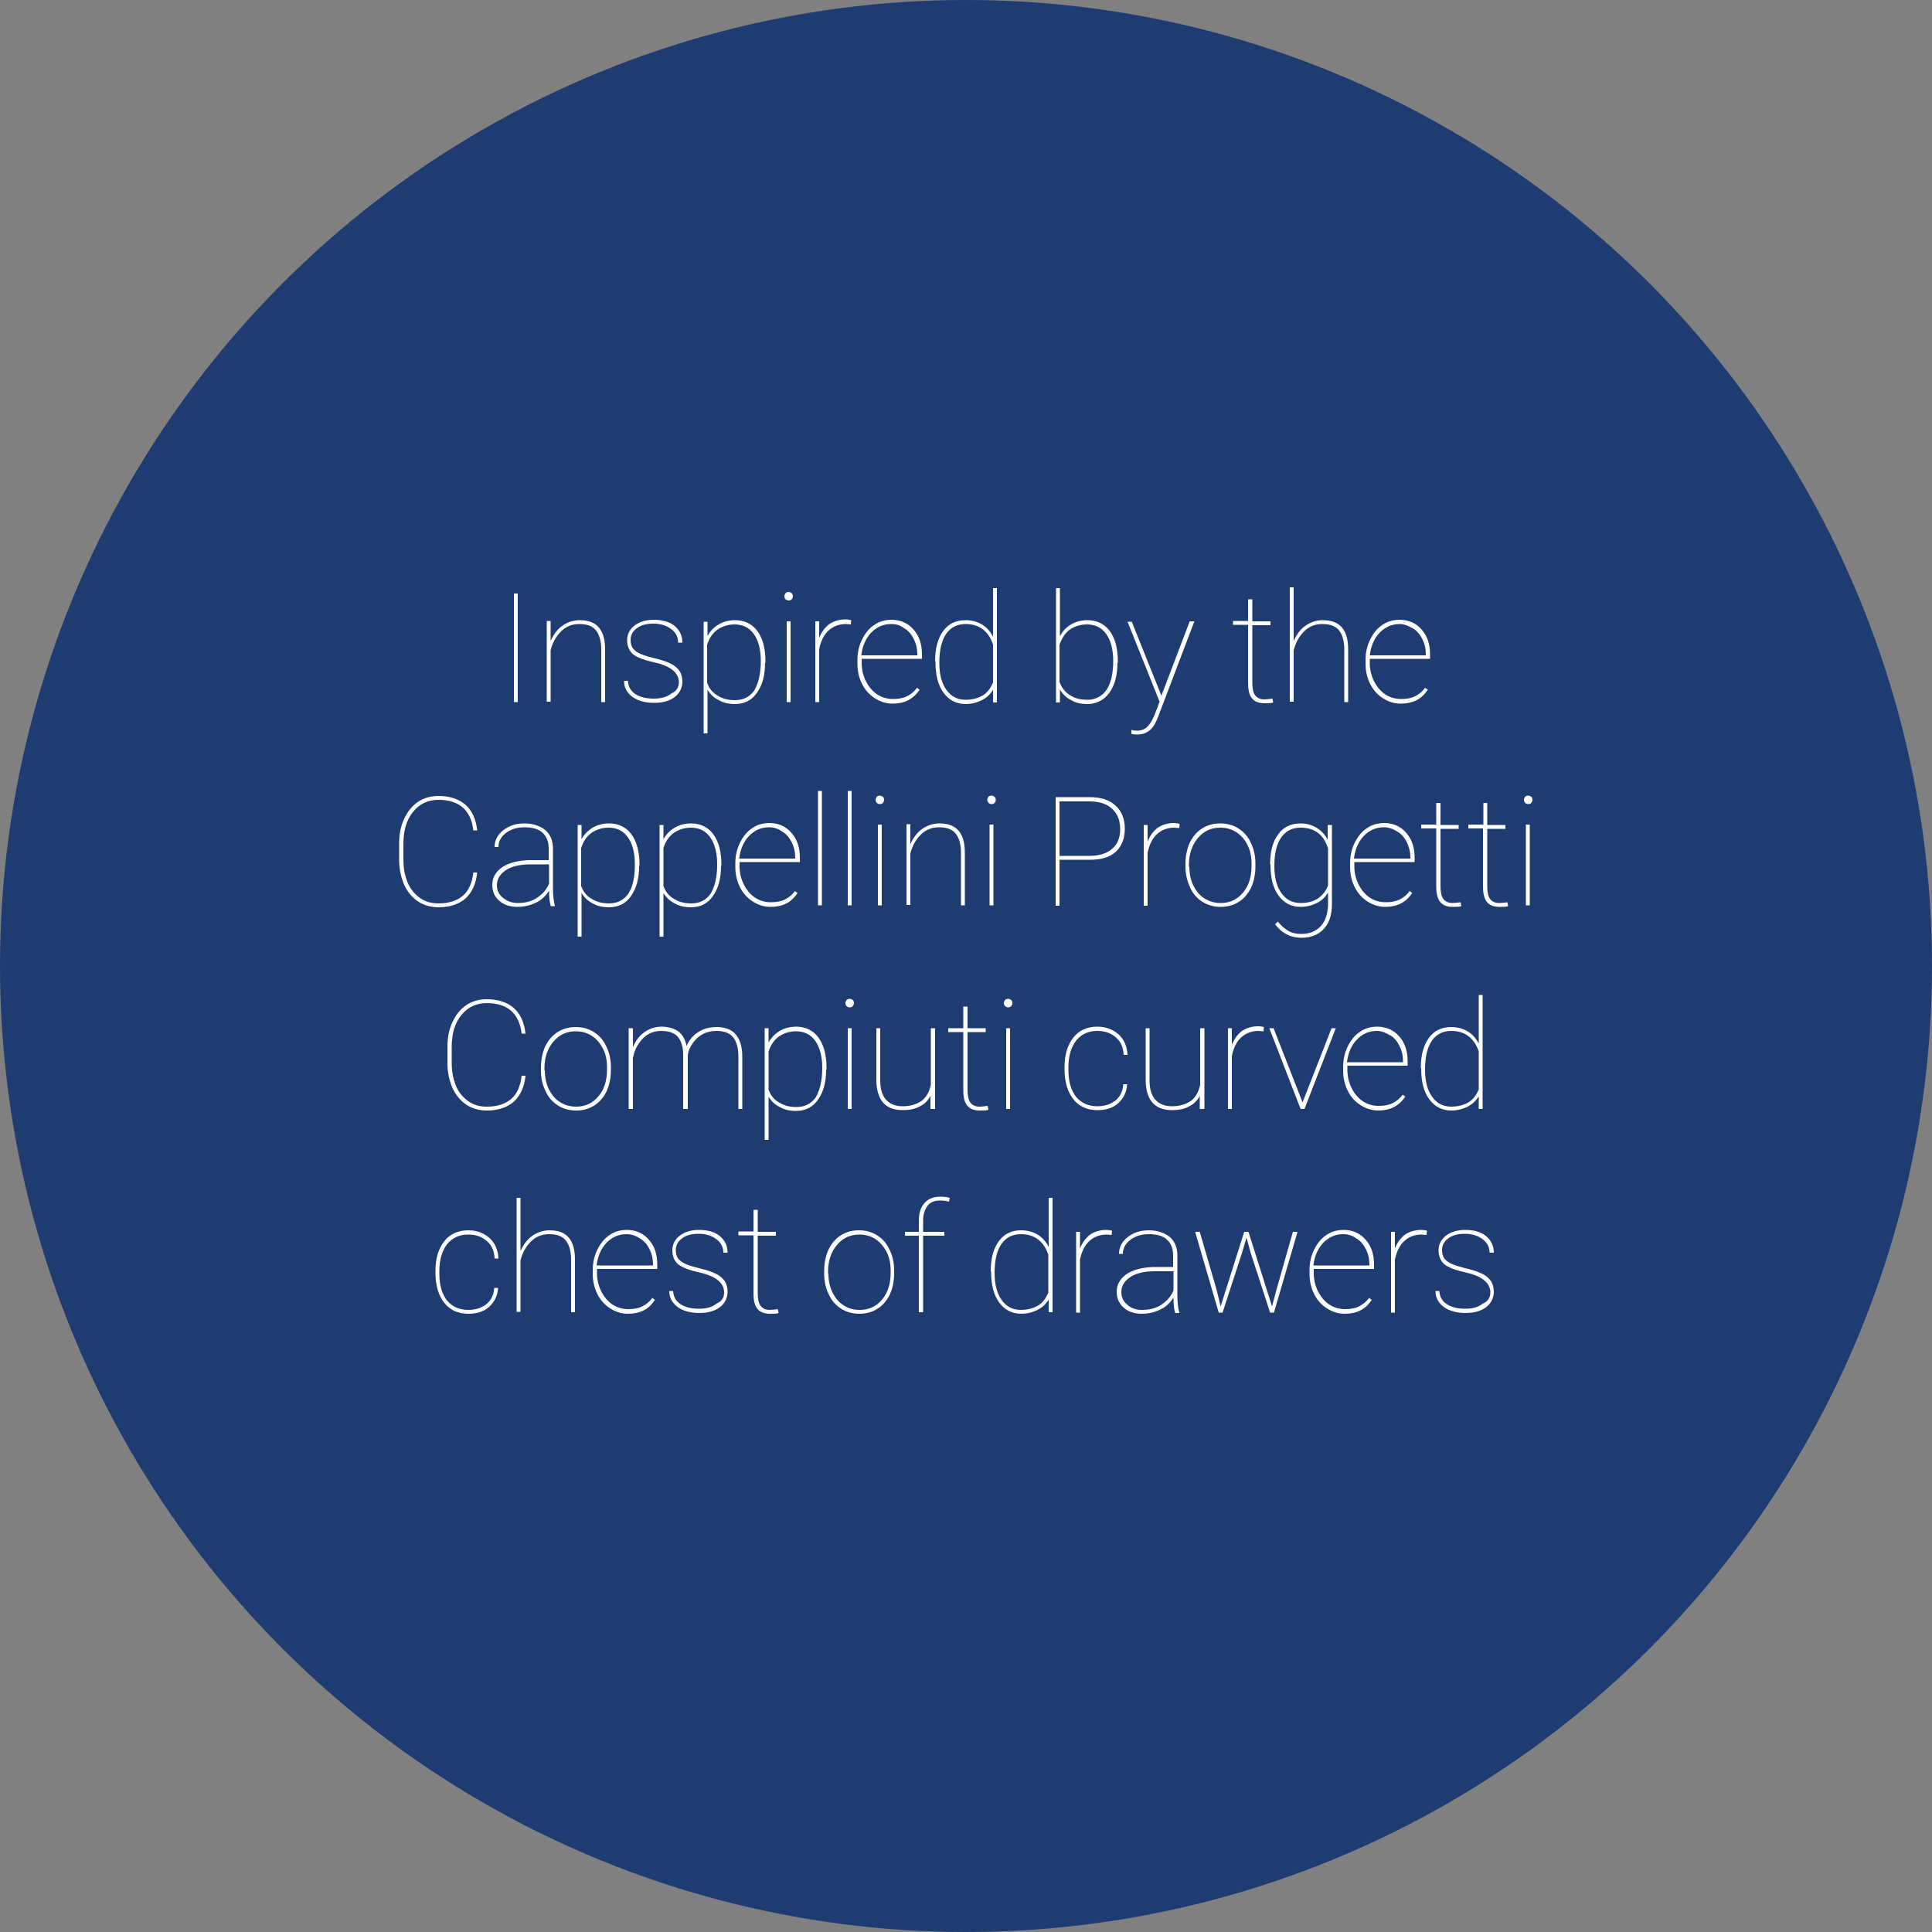 <?xml version="1.0" encoding="UTF-8"?> <!-- Generator: Adobe Illustrator 23.1.1, SVG Export Plug-In . SVG Version: 6.00 Build 0) --> <svg xmlns="http://www.w3.org/2000/svg" xmlns:xlink="http://www.w3.org/1999/xlink" id="Layer_1" x="0px" y="0px" viewBox="0 0 500 500" style="enable-background:new 0 0 500 500;" xml:space="preserve"><rect x="0" y="0" width="500" height="500" fill="#808080" stroke="none"/> <style type="text/css"> .st0{fill:#1E3C72;} .st1{enable-background:new ;} .st2{fill:#FFFFFF;} </style> <title>Callout_kent</title> <g id="Kent"> <circle class="st0" cx="250" cy="250" r="250"></circle> <g class="st1"> <path class="st2" d="M134,181.7h-1v-28.1h1V181.7z"></path> <path class="st2" d="M142.6,165.7c0.7-1.6,1.7-2.9,3-3.8c1.3-0.9,2.8-1.4,4.4-1.4c2.2,0,3.9,0.6,5,1.9s1.6,3.2,1.6,5.7v13.6h-1 v-13.6c0-2.2-0.5-3.9-1.4-5c-0.9-1.1-2.3-1.6-4.3-1.6c-1.8,0-3.4,0.6-4.7,1.9s-2.2,2.9-2.7,4.9v13.3h-1v-20.9h1V165.7z"></path> <path class="st2" d="M175.7,176.6c0-2.5-2.2-4.3-6.5-5.2c-2.6-0.6-4.4-1.3-5.4-2.1c-1-0.9-1.5-2.1-1.5-3.6c0-1.5,0.6-2.8,1.9-3.8 c1.3-1,3-1.5,5-1.5c2.2,0,4.1,0.5,5.4,1.6s2,2.5,2,4.3h-1.1c0-1.4-0.6-2.6-1.8-3.5c-1.2-0.9-2.7-1.4-4.6-1.4 c-1.8,0-3.3,0.4-4.3,1.2c-1.1,0.8-1.6,1.8-1.6,3c0,0.9,0.2,1.7,0.6,2.2c0.4,0.5,1,1,1.9,1.4c0.9,0.4,2.2,0.8,3.9,1.2 s3.1,0.9,4.1,1.4s1.7,1.2,2.2,1.9c0.4,0.7,0.7,1.6,0.7,2.7c0,1.6-0.7,3-2,4c-1.3,1-3.1,1.5-5.3,1.5c-2.3,0-4.2-0.5-5.7-1.6 c-1.4-1.1-2.1-2.4-2.1-4.1h1c0.1,1.5,0.7,2.6,1.9,3.4c1.2,0.8,2.8,1.2,4.8,1.2c1.9,0,3.4-0.4,4.5-1.3 C175.1,178.9,175.7,177.8,175.7,176.6z"></path> <path class="st2" d="M198,171.5c0,3.3-0.7,5.8-2.1,7.8s-3.3,2.9-5.7,2.9c-1.6,0-3-0.3-4.2-1c-1.2-0.6-2.2-1.5-2.9-2.7v11.3h-1 v-28.9h1v3.7c0.7-1.3,1.7-2.3,2.9-3c1.2-0.7,2.6-1.1,4.2-1.1c2.4,0,4.4,0.9,5.8,2.8c1.4,1.9,2.1,4.5,2.1,7.9V171.5z M196.9,171.1 c0-3-0.6-5.3-1.8-7c-1.2-1.7-2.9-2.5-5-2.5c-1.7,0-3.2,0.5-4.5,1.4c-1.2,0.9-2.1,2.2-2.6,3.9v9.8c0.5,1.4,1.4,2.6,2.7,3.3 c1.2,0.8,2.7,1.2,4.5,1.2c2.1,0,3.8-0.8,5-2.5C196.3,176.8,196.9,174.3,196.9,171.1z"></path> <path class="st2" d="M203,154.3c0-0.3,0.1-0.5,0.3-0.8c0.2-0.2,0.5-0.3,0.8-0.3c0.3,0,0.5,0.1,0.8,0.3c0.2,0.2,0.3,0.5,0.3,0.8 c0,0.3-0.1,0.5-0.3,0.8c-0.2,0.2-0.5,0.3-0.8,0.3c-0.3,0-0.5-0.1-0.8-0.3C203.1,154.9,203,154.6,203,154.3z M204.6,181.7h-1v-20.9 h1V181.7z"></path> </g> <g class="st1"> <path class="st2" d="M220.2,161.6l-1.3-0.1c-1.8,0-3.3,0.6-4.5,1.7c-1.2,1.1-2,2.8-2.4,4.8v13.7h-1v-20.9h1v4.3 c0.6-1.5,1.4-2.6,2.5-3.5c1.1-0.8,2.6-1.3,4.3-1.3c0.6,0,1.1,0.1,1.5,0.2L220.2,161.6z"></path> </g> <g class="st1"> <path class="st2" d="M231,182.1c-1.7,0-3.2-0.5-4.6-1.4s-2.5-2.1-3.3-3.7c-0.8-1.6-1.2-3.3-1.2-5.3v-0.9c0-1.9,0.4-3.7,1.2-5.3 c0.8-1.6,1.8-2.9,3.2-3.8c1.3-0.9,2.8-1.3,4.4-1.3c2.3,0,4.2,0.8,5.7,2.5c1.5,1.7,2.2,3.8,2.2,6.5v1.1h-15.6v1.1 c0,1.7,0.4,3.3,1.1,4.7c0.7,1.4,1.7,2.6,2.9,3.4s2.6,1.2,4.1,1.2c1.4,0,2.6-0.2,3.6-0.7c1-0.5,1.9-1.2,2.6-2.2l0.7,0.5 C236.3,181,234,182.1,231,182.1z M230.6,161.5c-2,0-3.8,0.8-5.2,2.3c-1.4,1.5-2.2,3.4-2.5,5.8h14.5v-0.3c0-1.4-0.3-2.7-0.9-3.9 c-0.6-1.2-1.4-2.2-2.5-2.8C233,161.8,231.9,161.5,230.6,161.5z"></path> <path class="st2" d="M242,171.1c0-3.3,0.7-5.9,2.1-7.8c1.4-1.9,3.3-2.8,5.8-2.8c1.6,0,3,0.4,4.2,1.1c1.2,0.7,2.2,1.8,2.9,3.2 v-12.6h1v29.6h-1v-3.3c-0.7,1.2-1.7,2.1-2.9,2.7c-1.2,0.6-2.6,1-4.2,1c-2.4,0-4.3-1-5.7-2.9c-1.4-1.9-2.1-4.5-2.1-7.9V171.1z M243.1,171.5c0,3,0.6,5.3,1.8,7c1.2,1.7,2.8,2.6,5,2.6c1.7,0,3.2-0.4,4.4-1.1s2.1-1.9,2.7-3.4v-9.8c-1.2-3.5-3.6-5.3-7.1-5.3 c-2.1,0-3.8,0.8-5,2.5C243.7,165.7,243.1,168.2,243.1,171.5z"></path> </g> <g class="st1"> <path class="st2" d="M289.2,171.5c0,3.3-0.7,5.8-2.1,7.8c-1.4,1.9-3.3,2.9-5.7,2.9c-1.6,0-3-0.3-4.2-1c-1.2-0.6-2.2-1.6-2.9-2.7 v3.3h-1v-29.6h1v12.5c0.7-1.4,1.7-2.4,2.9-3.1c1.2-0.7,2.6-1.1,4.2-1.1c2.4,0,4.4,0.9,5.8,2.8c1.4,1.9,2.1,4.5,2.1,7.9V171.5z M288.1,171.1c0-3-0.6-5.3-1.8-7c-1.2-1.7-2.9-2.5-5-2.5c-1.7,0-3.2,0.5-4.4,1.3c-1.2,0.9-2.1,2.2-2.7,4v9.6 c0.6,1.5,1.4,2.6,2.7,3.4c1.2,0.8,2.7,1.2,4.5,1.2c2.1,0,3.8-0.9,5-2.6C287.5,176.8,288.1,174.3,288.1,171.1z"></path> </g> <g class="st1"> <path class="st2" d="M300.6,180.1l0.1-0.4l7.2-18.9h1.2l-9.3,24.5l-0.5,1.2c-1,2.4-2.7,3.6-5,3.6c-0.7,0-1.3-0.1-1.5-0.2l0-1 c0.4,0.1,0.9,0.2,1.4,0.2c1.1,0,2-0.3,2.7-1c0.7-0.6,1.3-1.7,1.9-3.1l1.3-3.4l-8.3-20.7h1.1L300.6,180.1z"></path> <path class="st2" d="M324.1,155.2v5.6h4.7v1h-4.7v14.8c0,1.5,0.2,2.6,0.7,3.3c0.5,0.7,1.3,1.1,2.4,1.1c0.6,0,1.3-0.1,2.1-0.2 l0.2,1c-0.4,0.2-1.2,0.2-2.2,0.2c-1.5,0-2.6-0.4-3.3-1.3c-0.7-0.8-1-2.2-1-4v-15h-3.9v-1h3.9v-5.6H324.1z"></path> <path class="st2" d="M334.9,165.7c0.7-1.6,1.7-2.9,3-3.8c1.3-0.9,2.8-1.4,4.4-1.4c2.2,0,3.9,0.6,5,1.9s1.6,3.2,1.6,5.7v13.6h-1 v-13.6c0-2.2-0.5-3.9-1.4-5s-2.3-1.6-4.3-1.6c-1.8,0-3.4,0.6-4.7,1.9s-2.2,2.9-2.7,4.9v13.3h-1v-29.6h1V165.7z"></path> <path class="st2" d="M362.5,182.1c-1.7,0-3.2-0.5-4.6-1.4s-2.5-2.1-3.3-3.7c-0.8-1.6-1.2-3.3-1.2-5.3v-0.9c0-1.9,0.4-3.7,1.2-5.3 s1.8-2.9,3.2-3.8c1.3-0.9,2.8-1.3,4.4-1.3c2.3,0,4.2,0.8,5.7,2.5c1.5,1.7,2.2,3.8,2.2,6.5v1.1h-15.6v1.1c0,1.7,0.4,3.3,1.1,4.7 c0.7,1.4,1.7,2.6,2.9,3.4s2.6,1.2,4.1,1.2c1.4,0,2.6-0.2,3.6-0.7s1.9-1.2,2.6-2.2l0.7,0.5C367.9,181,365.6,182.1,362.5,182.1z M362.2,161.5c-2,0-3.8,0.8-5.2,2.3s-2.2,3.4-2.5,5.8H369v-0.3c0-1.4-0.3-2.7-0.9-3.9c-0.6-1.2-1.4-2.2-2.5-2.8 S363.5,161.5,362.2,161.5z"></path> </g> <g class="st1"> <path class="st2" d="M123.5,225.8c-0.3,2.9-1.3,5.1-3,6.7c-1.7,1.5-4.1,2.3-7,2.3c-2,0-3.8-0.5-5.3-1.5c-1.5-1-2.7-2.4-3.6-4.3 c-0.8-1.9-1.3-4-1.3-6.4v-4.3c0-2.4,0.4-4.5,1.3-6.4s2-3.3,3.6-4.4c1.5-1,3.3-1.5,5.3-1.5c2.9,0,5.3,0.8,7,2.3 c1.7,1.5,2.7,3.8,3,6.6h-1c-0.3-2.6-1.2-4.5-2.7-5.9c-1.5-1.3-3.6-2-6.3-2c-2.7,0-4.9,1-6.6,3.1c-1.7,2.1-2.5,4.8-2.5,8.3v4.1 c0,2.2,0.4,4.2,1.1,5.9c0.7,1.7,1.8,3,3.2,4s3,1.4,4.8,1.4c2.7,0,4.8-0.7,6.3-2c1.5-1.3,2.4-3.3,2.7-6H123.5z"></path> <path class="st2" d="M142.5,234.3c-0.3-0.9-0.4-2.2-0.4-3.8c-0.8,1.3-1.9,2.4-3.4,3.1c-1.4,0.7-3,1.1-4.8,1.1 c-1.9,0-3.5-0.5-4.7-1.6c-1.2-1-1.8-2.4-1.8-4.1c0-1.9,0.9-3.4,2.6-4.6c1.7-1.1,4-1.7,6.9-1.8h5.1v-3c0-1.7-0.5-3.1-1.6-4.1 s-2.7-1.4-4.7-1.4c-1.9,0-3.5,0.5-4.8,1.5c-1.3,1-1.9,2.2-1.9,3.6l-1,0c0-1.7,0.7-3.1,2.2-4.3c1.5-1.2,3.3-1.8,5.5-1.8 c2.2,0,4,0.6,5.4,1.7c1.3,1.1,2,2.7,2,4.8v10c0,2.3,0.2,3.8,0.5,4.7v0.2H142.5z M133.9,233.7c2,0,3.6-0.4,5-1.3s2.5-2.1,3.2-3.7 v-5h-4.8c-3,0-5.3,0.6-6.8,1.8c-1.3,1-1.9,2.2-1.9,3.6c0,1.3,0.5,2.4,1.5,3.2S132.3,233.7,133.9,233.7z"></path> <path class="st2" d="M165.4,224.1c0,3.3-0.7,5.8-2.1,7.8s-3.3,2.9-5.7,2.9c-1.6,0-3-0.3-4.2-1c-1.2-0.6-2.2-1.5-2.9-2.7v11.3h-1 v-28.9h1v3.7c0.7-1.3,1.7-2.3,2.9-3c1.2-0.7,2.6-1.1,4.2-1.1c2.4,0,4.4,0.9,5.8,2.8c1.4,1.9,2.1,4.5,2.1,7.9V224.1z M164.3,223.7 c0-3-0.6-5.3-1.8-7c-1.2-1.7-2.9-2.5-5-2.5c-1.7,0-3.2,0.5-4.5,1.4c-1.2,0.9-2.1,2.2-2.6,3.9v9.8c0.5,1.4,1.4,2.6,2.7,3.3 c1.2,0.8,2.7,1.2,4.5,1.2c2.1,0,3.8-0.8,5-2.5C163.8,229.5,164.3,227,164.3,223.7z"></path> <path class="st2" d="M186.6,224.1c0,3.3-0.7,5.8-2.1,7.8s-3.3,2.9-5.7,2.9c-1.6,0-3-0.3-4.2-1c-1.2-0.6-2.2-1.5-2.9-2.7v11.3h-1 v-28.9h1v3.7c0.7-1.3,1.7-2.3,2.9-3c1.2-0.7,2.6-1.1,4.2-1.1c2.4,0,4.4,0.9,5.8,2.8c1.4,1.9,2.1,4.5,2.1,7.9V224.1z M185.6,223.7 c0-3-0.6-5.3-1.8-7c-1.2-1.7-2.9-2.5-5-2.5c-1.7,0-3.2,0.5-4.5,1.4c-1.2,0.9-2.1,2.2-2.6,3.9v9.8c0.5,1.4,1.4,2.6,2.7,3.3 c1.2,0.8,2.7,1.2,4.5,1.2c2.1,0,3.8-0.8,5-2.5C185,229.5,185.6,227,185.6,223.7z"></path> <path class="st2" d="M199.4,234.7c-1.7,0-3.2-0.5-4.6-1.4s-2.5-2.1-3.3-3.7c-0.8-1.6-1.2-3.3-1.2-5.3v-0.9c0-1.9,0.4-3.7,1.2-5.3 c0.8-1.6,1.8-2.9,3.2-3.8c1.3-0.9,2.8-1.3,4.4-1.3c2.3,0,4.2,0.8,5.7,2.5c1.5,1.7,2.2,3.8,2.2,6.5v1.1h-15.6v1.1 c0,1.7,0.4,3.3,1.1,4.7c0.7,1.4,1.7,2.6,2.9,3.4s2.6,1.2,4.1,1.2c1.4,0,2.6-0.2,3.6-0.7c1-0.5,1.9-1.2,2.6-2.2l0.7,0.5 C204.8,233.6,202.5,234.7,199.4,234.7z M199,214.1c-2,0-3.8,0.8-5.2,2.3c-1.4,1.5-2.2,3.4-2.5,5.8h14.5v-0.3 c0-1.4-0.3-2.7-0.9-3.9c-0.6-1.2-1.4-2.2-2.5-2.8C201.5,214.5,200.3,214.1,199,214.1z"></path> <path class="st2" d="M212.7,234.3h-1v-29.6h1V234.3z"></path> <path class="st2" d="M220.4,234.3h-1v-29.6h1V234.3z"></path> <path class="st2" d="M226.6,207c0-0.3,0.1-0.5,0.3-0.8c0.2-0.2,0.5-0.3,0.8-0.3c0.3,0,0.5,0.1,0.8,0.3c0.2,0.2,0.3,0.5,0.3,0.8 c0,0.3-0.1,0.5-0.3,0.8c-0.2,0.2-0.5,0.3-0.8,0.3c-0.3,0-0.5-0.1-0.8-0.3C226.7,207.5,226.6,207.3,226.6,207z M228.2,234.3h-1 v-20.9h1V234.3z"></path> <path class="st2" d="M235.7,218.3c0.7-1.6,1.7-2.9,3-3.8c1.3-0.9,2.8-1.4,4.4-1.4c2.2,0,3.9,0.6,5,1.9s1.6,3.2,1.6,5.7v13.6h-1 v-13.6c0-2.2-0.5-3.9-1.4-5c-0.9-1.1-2.3-1.6-4.3-1.6c-1.8,0-3.4,0.6-4.7,1.9s-2.2,2.9-2.7,4.9v13.3h-1v-20.9h1V218.3z"></path> <path class="st2" d="M255.5,207c0-0.3,0.1-0.5,0.3-0.8c0.2-0.2,0.5-0.3,0.8-0.3c0.3,0,0.5,0.1,0.8,0.3c0.2,0.2,0.3,0.5,0.3,0.8 c0,0.3-0.1,0.5-0.3,0.8c-0.2,0.2-0.5,0.3-0.8,0.3c-0.3,0-0.5-0.1-0.8-0.3C255.6,207.5,255.5,207.3,255.5,207z M257.1,234.3h-1 v-20.9h1V234.3z"></path> <path class="st2" d="M274.2,222.5v11.9h-1v-28.1h8.8c2.9,0,5.1,0.7,6.7,2.2c1.6,1.4,2.4,3.5,2.4,6c0,2.5-0.8,4.5-2.3,5.9 c-1.5,1.4-3.7,2.1-6.6,2.1H274.2z M274.2,221.5h7.7c2.5,0,4.5-0.6,5.9-1.8s2.1-2.9,2.1-5.1c0-2.3-0.7-4-2.1-5.3s-3.4-1.9-5.9-1.9 h-7.7V221.5z"></path> </g> <g class="st1"> <path class="st2" d="M305.2,214.3l-1.3-0.1c-1.8,0-3.3,0.6-4.5,1.7c-1.2,1.1-2,2.8-2.4,4.8v13.7h-1v-20.9h1v4.3 c0.6-1.5,1.4-2.6,2.5-3.5c1.1-0.8,2.6-1.3,4.3-1.3c0.6,0,1.1,0.1,1.5,0.2L305.2,214.3z"></path> </g> <g class="st1"> <path class="st2" d="M306.8,223.5c0-2,0.4-3.8,1.1-5.4c0.8-1.6,1.8-2.8,3.2-3.7c1.4-0.9,3-1.3,4.7-1.3c1.7,0,3.3,0.4,4.7,1.3 c1.4,0.9,2.5,2.1,3.2,3.7c0.8,1.6,1.2,3.4,1.2,5.3v0.9c0,2-0.4,3.8-1.1,5.4c-0.8,1.6-1.8,2.8-3.2,3.7c-1.4,0.9-3,1.3-4.7,1.3 s-3.3-0.4-4.7-1.3c-1.4-0.9-2.5-2.1-3.2-3.7s-1.2-3.3-1.2-5.3V223.5z M307.8,224.3c0,1.7,0.3,3.3,1,4.8c0.7,1.4,1.6,2.6,2.9,3.4 s2.6,1.2,4.2,1.2c2.4,0,4.3-0.9,5.8-2.7s2.2-4.1,2.2-6.9v-0.6c0-1.7-0.3-3.3-1-4.7c-0.7-1.5-1.7-2.6-2.9-3.4 c-1.2-0.8-2.6-1.2-4.2-1.2c-2.4,0-4.3,0.9-5.8,2.7c-1.5,1.8-2.3,4.1-2.3,6.8V224.3z"></path> <path class="st2" d="M328.7,223.7c0-3.3,0.7-5.9,2.1-7.8c1.4-1.9,3.3-2.8,5.8-2.8c1.6,0,2.9,0.4,4.1,1.1s2.2,1.8,2.9,3.1v-3.8h1.1 V234c0,2.8-0.7,4.9-2.1,6.4c-1.4,1.5-3.3,2.3-5.8,2.3c-1.4,0-2.7-0.3-3.8-0.9c-1.2-0.6-2.2-1.5-3-2.6l0.7-0.7 c0.8,1,1.7,1.8,2.7,2.4s2.1,0.8,3.4,0.8c2.1,0,3.8-0.7,5-2c1.2-1.3,1.8-3.1,1.9-5.5v-3.2c-0.7,1.2-1.7,2.1-2.9,2.7 c-1.2,0.6-2.6,1-4.2,1c-2.4,0-4.3-1-5.7-2.9c-1.4-1.9-2.1-4.5-2.1-7.9V223.7z M329.8,224.1c0,3,0.6,5.3,1.8,7 c1.2,1.7,2.8,2.6,5,2.6c1.8,0,3.3-0.4,4.5-1.2c1.2-0.8,2.1-2,2.6-3.4v-9.5c-1.1-3.6-3.5-5.4-7.1-5.4c-2.1,0-3.8,0.8-5,2.5 C330.4,218.4,329.8,220.8,329.8,224.1z"></path> <path class="st2" d="M358.5,234.7c-1.7,0-3.2-0.5-4.6-1.4s-2.5-2.1-3.3-3.7c-0.8-1.6-1.2-3.3-1.2-5.3v-0.9c0-1.9,0.4-3.7,1.2-5.3 c0.8-1.6,1.8-2.9,3.2-3.8c1.3-0.9,2.8-1.3,4.4-1.3c2.3,0,4.2,0.8,5.7,2.5s2.2,3.8,2.2,6.5v1.1h-15.6v1.1c0,1.7,0.4,3.3,1.1,4.7 c0.7,1.4,1.7,2.6,2.9,3.4s2.6,1.2,4.1,1.2c1.4,0,2.6-0.2,3.6-0.7c1-0.5,1.9-1.2,2.6-2.2l0.7,0.5 C363.8,233.6,361.5,234.7,358.5,234.7z M358.1,214.1c-2,0-3.8,0.8-5.2,2.3c-1.4,1.5-2.2,3.4-2.5,5.8H365v-0.3 c0-1.4-0.3-2.7-0.9-3.9c-0.6-1.2-1.4-2.2-2.5-2.8C360.5,214.5,359.4,214.1,358.1,214.1z"></path> <path class="st2" d="M372.8,207.9v5.6h4.7v1h-4.7v14.8c0,1.5,0.2,2.6,0.7,3.3c0.5,0.7,1.3,1.1,2.4,1.1c0.6,0,1.3-0.1,2.1-0.2 l0.2,1c-0.4,0.2-1.2,0.2-2.2,0.2c-1.5,0-2.6-0.4-3.3-1.3s-1-2.2-1-4v-15h-3.9v-1h3.9v-5.6H372.8z"></path> <path class="st2" d="M384.9,207.9v5.6h4.7v1h-4.7v14.8c0,1.5,0.2,2.6,0.7,3.3c0.5,0.7,1.3,1.1,2.4,1.1c0.6,0,1.3-0.1,2.1-0.2 l0.2,1c-0.4,0.2-1.2,0.2-2.2,0.2c-1.5,0-2.6-0.4-3.3-1.3s-1-2.2-1-4v-15H380v-1h3.9v-5.6H384.9z"></path> <path class="st2" d="M394.4,207c0-0.3,0.1-0.5,0.3-0.8c0.2-0.2,0.5-0.3,0.8-0.3c0.3,0,0.5,0.1,0.8,0.3c0.2,0.2,0.3,0.5,0.3,0.8 c0,0.3-0.1,0.5-0.3,0.8c-0.2,0.2-0.5,0.3-0.8,0.3c-0.3,0-0.5-0.1-0.8-0.3C394.5,207.5,394.4,207.3,394.4,207z M395.9,234.3h-1 v-20.9h1V234.3z"></path> </g> <g class="st1"> <path class="st2" d="M136,278.4c-0.3,2.9-1.3,5.1-3,6.7c-1.7,1.5-4.1,2.3-7,2.3c-2,0-3.8-0.5-5.3-1.5c-1.5-1-2.7-2.4-3.6-4.3 c-0.8-1.9-1.3-4-1.3-6.4v-4.3c0-2.4,0.4-4.5,1.3-6.4s2-3.3,3.6-4.4c1.5-1,3.3-1.5,5.3-1.5c2.9,0,5.3,0.8,7,2.3 c1.7,1.5,2.7,3.8,3,6.6h-1c-0.3-2.6-1.2-4.5-2.7-5.9c-1.5-1.3-3.6-2-6.3-2c-2.7,0-4.9,1-6.6,3.1c-1.7,2.1-2.5,4.8-2.5,8.3v4.1 c0,2.2,0.4,4.2,1.1,5.9c0.7,1.7,1.8,3,3.2,4s3,1.4,4.8,1.4c2.7,0,4.8-0.7,6.3-2c1.5-1.3,2.4-3.3,2.7-6H136z"></path> <path class="st2" d="M140,276.2c0-2,0.4-3.8,1.1-5.4c0.8-1.6,1.8-2.8,3.2-3.7c1.4-0.9,3-1.3,4.7-1.3c1.7,0,3.3,0.4,4.7,1.3 c1.4,0.9,2.5,2.1,3.2,3.7c0.8,1.6,1.2,3.4,1.2,5.3v0.9c0,2-0.4,3.8-1.1,5.4c-0.8,1.6-1.8,2.8-3.2,3.7c-1.4,0.9-3,1.3-4.7,1.3 s-3.3-0.4-4.7-1.3c-1.4-0.9-2.5-2.1-3.2-3.7c-0.8-1.6-1.2-3.3-1.2-5.3V276.2z M141,277c0,1.7,0.3,3.3,1,4.8 c0.7,1.4,1.6,2.6,2.9,3.4c1.2,0.8,2.6,1.2,4.2,1.2c2.4,0,4.3-0.9,5.8-2.7s2.2-4.1,2.2-6.9v-0.6c0-1.7-0.3-3.3-1-4.7 s-1.7-2.6-2.9-3.4c-1.2-0.8-2.6-1.2-4.2-1.2c-2.4,0-4.3,0.9-5.8,2.7c-1.5,1.8-2.3,4.1-2.3,6.8V277z"></path> <path class="st2" d="M177.8,287h-1v-14c0-2.1-0.5-3.6-1.4-4.7c-0.9-1-2.3-1.5-4.3-1.5c-2.3,0-4.2,1-5.6,3c-0.9,1.2-1.4,2.5-1.7,4 V287h-1.1v-20.9h1.1v4.9c0.7-1.7,1.7-3,3-3.9c1.3-0.9,2.8-1.4,4.4-1.4c1.7,0,3.2,0.4,4.3,1.2c1.1,0.8,1.8,2,2.2,3.8 c0.6-1.5,1.6-2.7,3-3.6c1.4-0.9,2.9-1.3,4.7-1.3c2.2,0,3.9,0.6,5,1.9c1.1,1.3,1.7,3.2,1.7,5.7V287h-1v-13.5c0-2.3-0.5-4-1.4-5.1 c-0.9-1.1-2.4-1.6-4.3-1.6c-2.5,0-4.5,1-6,3c-0.8,1.1-1.3,2.2-1.4,3.3V287z"></path> <path class="st2" d="M213.8,276.8c0,3.3-0.7,5.8-2.1,7.8s-3.3,2.9-5.7,2.9c-1.6,0-3-0.3-4.2-1c-1.2-0.6-2.2-1.5-2.9-2.7V295h-1 v-28.9h1v3.7c0.7-1.3,1.7-2.3,2.9-3c1.2-0.7,2.6-1.1,4.2-1.1c2.4,0,4.4,0.9,5.8,2.8c1.4,1.9,2.1,4.5,2.1,7.9V276.8z M212.8,276.4 c0-3-0.6-5.3-1.8-7c-1.2-1.7-2.9-2.5-5-2.5c-1.7,0-3.2,0.5-4.5,1.4c-1.2,0.9-2.1,2.2-2.6,3.9v9.8c0.5,1.4,1.4,2.6,2.7,3.3 c1.2,0.8,2.7,1.2,4.5,1.2c2.1,0,3.8-0.8,5-2.5C212.2,282.1,212.8,279.6,212.8,276.4z"></path> <path class="st2" d="M218.8,259.6c0-0.3,0.1-0.5,0.3-0.8c0.2-0.2,0.5-0.3,0.8-0.3c0.3,0,0.5,0.1,0.8,0.3c0.2,0.2,0.3,0.5,0.3,0.8 c0,0.3-0.1,0.5-0.3,0.8c-0.2,0.2-0.5,0.3-0.8,0.3c-0.3,0-0.5-0.1-0.8-0.3C218.9,260.2,218.8,259.9,218.8,259.6z M220.4,287h-1 v-20.9h1V287z"></path> <path class="st2" d="M240.8,287v-3.4c-0.6,1.2-1.5,2.1-2.7,2.7c-1.2,0.7-2.7,1-4.5,1c-2.3,0-4-0.7-5.1-2c-1.1-1.3-1.7-3.3-1.7-5.8 v-13.4h1v13.5c0,2.2,0.5,3.9,1.5,5c1,1.1,2.4,1.7,4.3,1.7c2,0,3.6-0.5,4.9-1.4c1.2-0.9,2-2.3,2.4-4.1v-14.7h1.1V287H240.8z"></path> <path class="st2" d="M250.4,260.5v5.6h4.7v1h-4.7V282c0,1.5,0.2,2.6,0.7,3.3c0.5,0.7,1.3,1.1,2.4,1.1c0.6,0,1.3-0.1,2.1-0.2l0.2,1 c-0.4,0.2-1.2,0.2-2.2,0.2c-1.5,0-2.6-0.4-3.3-1.3c-0.7-0.8-1-2.2-1-4v-15h-3.9v-1h3.9v-5.6H250.4z"></path> <path class="st2" d="M259.8,259.6c0-0.3,0.1-0.5,0.3-0.8c0.2-0.2,0.5-0.3,0.8-0.3s0.5,0.1,0.8,0.3c0.2,0.2,0.3,0.5,0.3,0.8 c0,0.3-0.1,0.5-0.3,0.8c-0.2,0.2-0.5,0.3-0.8,0.3s-0.5-0.1-0.8-0.3C260,260.2,259.8,259.9,259.8,259.6z M261.4,287h-1v-20.9h1V287 z"></path> <path class="st2" d="M284,286.3c1.9,0,3.4-0.5,4.7-1.5c1.2-1,1.9-2.4,2-4.2h1c-0.1,2-0.9,3.6-2.3,4.9s-3.3,1.8-5.4,1.8 c-2.6,0-4.7-0.9-6.2-2.8c-1.5-1.9-2.3-4.5-2.3-7.7v-0.7c0-3.2,0.8-5.7,2.3-7.6c1.5-1.9,3.6-2.8,6.2-2.8c2.2,0,4,0.7,5.5,2 c1.4,1.3,2.2,3.1,2.3,5.3h-1c-0.1-1.9-0.7-3.4-2-4.5c-1.2-1.1-2.8-1.7-4.8-1.7c-2.3,0-4.1,0.8-5.5,2.5c-1.3,1.7-2,4-2,7v0.7 c0,2.9,0.7,5.2,2,6.9C279.9,285.5,281.7,286.3,284,286.3z"></path> <path class="st2" d="M310.5,287v-3.4c-0.6,1.2-1.5,2.1-2.7,2.7c-1.2,0.7-2.7,1-4.5,1c-2.3,0-4-0.7-5.1-2s-1.7-3.3-1.7-5.8v-13.4h1 v13.5c0,2.2,0.5,3.9,1.5,5s2.4,1.7,4.3,1.7c2,0,3.6-0.5,4.9-1.4c1.2-0.9,2-2.3,2.4-4.1v-14.7h1.1V287H310.5z"></path> </g> <g class="st1"> <path class="st2" d="M327,266.9l-1.3-0.1c-1.8,0-3.3,0.6-4.5,1.7c-1.2,1.1-2,2.8-2.4,4.8V287h-1v-20.9h1v4.3 c0.6-1.5,1.4-2.6,2.5-3.5c1.1-0.8,2.6-1.3,4.3-1.3c0.6,0,1.1,0.1,1.5,0.2L327,266.9z"></path> </g> <g class="st1"> <path class="st2" d="M337.1,285.3l7.5-19.2h1.1l-8.1,20.9h-1l-8.1-20.9h1.1L337.1,285.3z"></path> </g> <g class="st1"> <path class="st2" d="M356.7,287.4c-1.7,0-3.2-0.5-4.6-1.4s-2.5-2.1-3.3-3.7c-0.8-1.6-1.2-3.3-1.2-5.3v-0.9c0-1.9,0.4-3.7,1.2-5.3 s1.8-2.9,3.2-3.8c1.3-0.9,2.8-1.3,4.4-1.3c2.3,0,4.2,0.8,5.7,2.5c1.5,1.7,2.2,3.8,2.2,6.5v1.1h-15.6v1.1c0,1.7,0.4,3.3,1.1,4.7 c0.7,1.4,1.7,2.6,2.9,3.4s2.6,1.2,4.1,1.2c1.4,0,2.6-0.2,3.6-0.7s1.9-1.2,2.6-2.2l0.7,0.5C362,286.3,359.7,287.4,356.7,287.4z M356.3,266.8c-2,0-3.8,0.8-5.2,2.3s-2.2,3.4-2.5,5.8h14.5v-0.3c0-1.4-0.3-2.7-0.9-3.9c-0.6-1.2-1.4-2.2-2.5-2.8 S357.6,266.8,356.3,266.8z"></path> <path class="st2" d="M367.7,276.4c0-3.3,0.7-5.9,2.1-7.8c1.4-1.9,3.3-2.8,5.8-2.8c1.6,0,3,0.4,4.2,1.1c1.2,0.7,2.2,1.8,2.9,3.2 v-12.6h1V287h-1v-3.3c-0.7,1.2-1.7,2.1-2.9,2.7c-1.2,0.6-2.6,1-4.2,1c-2.4,0-4.3-1-5.7-2.9c-1.4-1.9-2.1-4.5-2.1-7.9V276.4z M368.8,276.8c0,3,0.6,5.3,1.8,7c1.2,1.7,2.8,2.6,5,2.6c1.7,0,3.2-0.4,4.4-1.1s2.1-1.9,2.7-3.4v-9.8c-1.2-3.5-3.6-5.3-7.1-5.3 c-2.1,0-3.8,0.8-5,2.5C369.4,271,368.8,273.5,368.8,276.8z"></path> </g> <g class="st1"> <path class="st2" d="M121.2,339c1.9,0,3.4-0.5,4.7-1.5c1.2-1,1.9-2.4,2-4.2h1c-0.1,2-0.9,3.6-2.3,4.9s-3.3,1.8-5.4,1.8 c-2.6,0-4.7-0.9-6.2-2.8s-2.3-4.5-2.3-7.7v-0.7c0-3.2,0.8-5.7,2.3-7.6c1.5-1.9,3.6-2.8,6.2-2.8c2.2,0,4,0.7,5.5,2 c1.4,1.3,2.2,3.1,2.3,5.3h-1c-0.1-1.9-0.7-3.4-2-4.5c-1.2-1.1-2.8-1.7-4.8-1.7c-2.3,0-4.1,0.8-5.5,2.5c-1.3,1.7-2,4-2,7v0.7 c0,2.9,0.7,5.2,2,6.9C117.1,338.2,118.9,339,121.2,339z"></path> <path class="st2" d="M134.8,323.6c0.7-1.6,1.7-2.9,3-3.8c1.3-0.9,2.8-1.4,4.4-1.4c2.2,0,3.9,0.6,5,1.9s1.6,3.2,1.6,5.7v13.6h-1 V326c0-2.2-0.5-3.9-1.4-5c-0.9-1.1-2.3-1.6-4.3-1.6c-1.8,0-3.4,0.6-4.7,1.9s-2.2,2.9-2.7,4.9v13.3h-1V310h1V323.6z"></path> <path class="st2" d="M162.5,340c-1.7,0-3.2-0.5-4.6-1.4s-2.5-2.1-3.3-3.7c-0.8-1.6-1.2-3.3-1.2-5.3v-0.9c0-1.9,0.4-3.7,1.2-5.3 c0.8-1.6,1.8-2.9,3.2-3.8c1.3-0.9,2.8-1.3,4.4-1.3c2.3,0,4.2,0.8,5.7,2.5c1.5,1.7,2.2,3.8,2.2,6.5v1.1h-15.6v1.1 c0,1.7,0.4,3.3,1.1,4.7c0.7,1.4,1.7,2.6,2.9,3.4s2.6,1.2,4.1,1.2c1.4,0,2.6-0.2,3.6-0.7c1-0.5,1.9-1.2,2.6-2.2l0.7,0.5 C167.9,338.9,165.6,340,162.5,340z M162.1,319.4c-2,0-3.8,0.8-5.2,2.3c-1.4,1.5-2.2,3.4-2.5,5.8H169v-0.3c0-1.4-0.3-2.7-0.9-3.9 c-0.6-1.2-1.4-2.2-2.5-2.8C164.6,319.8,163.4,319.4,162.1,319.4z"></path> <path class="st2" d="M187.4,334.5c0-2.5-2.2-4.3-6.5-5.2c-2.6-0.6-4.4-1.3-5.4-2.1c-1-0.9-1.5-2.1-1.5-3.6c0-1.5,0.6-2.8,1.9-3.8 c1.3-1,3-1.5,5-1.5c2.2,0,4.1,0.5,5.4,1.6s2,2.5,2,4.3h-1.1c0-1.4-0.6-2.6-1.8-3.5c-1.2-0.9-2.7-1.4-4.6-1.4 c-1.8,0-3.3,0.4-4.3,1.2c-1.1,0.8-1.6,1.8-1.6,3c0,0.9,0.2,1.7,0.6,2.2c0.4,0.5,1,1,1.9,1.4c0.9,0.4,2.2,0.8,3.9,1.2 s3.1,0.9,4.1,1.4s1.7,1.2,2.2,1.9c0.4,0.7,0.7,1.6,0.7,2.7c0,1.6-0.7,3-2,4c-1.3,1-3.1,1.5-5.3,1.5c-2.3,0-4.2-0.5-5.7-1.6 c-1.4-1.1-2.1-2.4-2.1-4.1h1c0.1,1.5,0.7,2.6,1.9,3.4c1.2,0.8,2.8,1.2,4.8,1.2c1.9,0,3.4-0.4,4.5-1.3 C186.8,336.8,187.4,335.8,187.4,334.5z"></path> <path class="st2" d="M196.1,313.2v5.6h4.7v1h-4.7v14.8c0,1.5,0.2,2.6,0.7,3.3c0.5,0.7,1.3,1.1,2.4,1.1c0.6,0,1.3-0.1,2.1-0.2 l0.2,1c-0.4,0.2-1.2,0.2-2.2,0.2c-1.5,0-2.6-0.4-3.3-1.3c-0.7-0.8-1-2.2-1-4v-15h-3.9v-1h3.9v-5.6H196.1z"></path> <path class="st2" d="M213.3,328.8c0-2,0.4-3.8,1.1-5.4c0.8-1.6,1.8-2.8,3.2-3.7c1.4-0.9,3-1.3,4.7-1.3c1.7,0,3.3,0.4,4.7,1.3 c1.4,0.9,2.5,2.1,3.2,3.7c0.8,1.6,1.2,3.4,1.2,5.3v0.9c0,2-0.4,3.8-1.1,5.4c-0.8,1.6-1.8,2.8-3.2,3.7c-1.4,0.9-3,1.3-4.7,1.3 s-3.3-0.4-4.7-1.3c-1.4-0.9-2.5-2.1-3.2-3.7c-0.8-1.6-1.2-3.3-1.2-5.3V328.8z M214.4,329.6c0,1.7,0.3,3.3,1,4.8 c0.7,1.4,1.6,2.6,2.9,3.4c1.2,0.8,2.6,1.2,4.2,1.2c2.4,0,4.3-0.9,5.8-2.7s2.2-4.1,2.2-6.9v-0.6c0-1.7-0.3-3.3-1-4.7 s-1.7-2.6-2.9-3.4c-1.2-0.8-2.6-1.2-4.2-1.2c-2.4,0-4.3,0.9-5.8,2.7c-1.5,1.8-2.3,4.1-2.3,6.8V329.6z"></path> <path class="st2" d="M237.8,339.6v-19.8h-3.6v-1h3.6v-3c0-1.9,0.5-3.4,1.5-4.5c1-1.1,2.3-1.6,4-1.6c1,0,1.8,0.1,2.5,0.3l-0.2,1 c-0.7-0.2-1.4-0.3-2.3-0.3c-1.4,0-2.5,0.4-3.2,1.3s-1.2,2.2-1.2,3.8v3h5.5v1h-5.5v19.8H237.8z"></path> <path class="st2" d="M256.4,329c0-3.3,0.7-5.9,2.1-7.8c1.4-1.9,3.3-2.8,5.8-2.8c1.6,0,3,0.4,4.2,1.1c1.2,0.7,2.2,1.8,2.9,3.2V310 h1v29.6h-1v-3.3c-0.7,1.2-1.7,2.1-2.9,2.7c-1.2,0.6-2.6,1-4.2,1c-2.4,0-4.3-1-5.7-2.9c-1.4-1.9-2.1-4.5-2.1-7.9V329z M257.4,329.4 c0,3,0.6,5.3,1.8,7c1.2,1.7,2.8,2.6,5,2.6c1.7,0,3.2-0.4,4.4-1.1s2.1-1.9,2.7-3.4v-9.8c-1.2-3.5-3.6-5.3-7.1-5.3 c-2.1,0-3.8,0.8-5,2.5C258,323.6,257.4,326.1,257.4,329.4z"></path> </g> <g class="st1"> <path class="st2" d="M287.7,319.6l-1.3-0.1c-1.8,0-3.3,0.6-4.5,1.7c-1.2,1.1-2,2.8-2.4,4.8v13.7h-1v-20.9h1v4.3 c0.6-1.5,1.4-2.6,2.5-3.5c1.1-0.8,2.6-1.3,4.3-1.3c0.6,0,1.1,0.1,1.5,0.2L287.7,319.6z"></path> </g> <g class="st1"> <path class="st2" d="M304.1,339.6c-0.3-0.9-0.4-2.2-0.4-3.8c-0.8,1.3-1.9,2.4-3.4,3.1c-1.4,0.7-3,1.1-4.8,1.1 c-1.9,0-3.5-0.5-4.7-1.6c-1.2-1-1.8-2.4-1.8-4.1c0-1.9,0.9-3.4,2.6-4.6c1.7-1.1,4-1.7,6.9-1.8h5.1v-3c0-1.7-0.5-3.1-1.6-4.1 s-2.7-1.4-4.7-1.4c-1.9,0-3.5,0.5-4.8,1.5s-1.9,2.2-1.9,3.6l-1,0c0-1.7,0.7-3.1,2.2-4.3c1.5-1.2,3.3-1.8,5.5-1.8 c2.2,0,4,0.6,5.4,1.7c1.3,1.1,2,2.7,2,4.8v10c0,2.3,0.2,3.8,0.5,4.7v0.2H304.1z M295.5,339c2,0,3.6-0.4,5-1.3s2.5-2.1,3.2-3.7v-5 h-4.8c-3,0-5.3,0.6-6.8,1.8c-1.3,1-1.9,2.2-1.9,3.6c0,1.3,0.5,2.4,1.5,3.2C292.6,338.5,293.9,339,295.5,339z"></path> <path class="st2" d="M314.8,333.6l1.1,4.5l6.1-19.3h1.1l6.1,19.3l1.2-4.5l4.2-14.8h1.2l-6.1,20.9h-1l-5.1-15.7l-1-3.7l-1.1,3.7 l-5.1,15.7h-1l-6.1-20.9h1.2L314.8,333.6z"></path> <path class="st2" d="M348,340c-1.7,0-3.2-0.5-4.6-1.4s-2.5-2.1-3.3-3.7c-0.8-1.6-1.2-3.3-1.2-5.3v-0.9c0-1.9,0.4-3.7,1.2-5.3 c0.8-1.6,1.8-2.9,3.2-3.8c1.3-0.9,2.8-1.3,4.4-1.3c2.3,0,4.2,0.8,5.7,2.5s2.2,3.8,2.2,6.5v1.1h-15.6v1.1c0,1.7,0.4,3.3,1.1,4.7 c0.7,1.4,1.7,2.6,2.9,3.4s2.6,1.2,4.1,1.2c1.4,0,2.6-0.2,3.6-0.7c1-0.5,1.9-1.2,2.6-2.2l0.7,0.5C353.4,338.9,351.1,340,348,340z M347.6,319.4c-2,0-3.8,0.8-5.2,2.3c-1.4,1.5-2.2,3.4-2.5,5.8h14.5v-0.3c0-1.4-0.3-2.7-0.9-3.9c-0.6-1.2-1.4-2.2-2.5-2.8 C350.1,319.8,348.9,319.4,347.6,319.4z"></path> <path class="st2" d="M369.2,319.6l-1.3-0.1c-1.8,0-3.3,0.6-4.5,1.7c-1.2,1.1-2,2.8-2.4,4.8v13.7h-1v-20.9h1v4.3 c0.6-1.5,1.4-2.6,2.5-3.5c1.1-0.8,2.6-1.3,4.3-1.3c0.6,0,1.1,0.1,1.5,0.2L369.2,319.6z"></path> <path class="st2" d="M385.7,334.5c0-2.5-2.2-4.3-6.5-5.2c-2.6-0.6-4.4-1.3-5.4-2.1c-1-0.9-1.5-2.1-1.5-3.6c0-1.5,0.6-2.8,1.9-3.8 c1.3-1,3-1.5,5-1.5c2.2,0,4.1,0.5,5.4,1.6s2,2.5,2,4.3h-1.1c0-1.4-0.6-2.6-1.8-3.5c-1.2-0.9-2.7-1.4-4.6-1.4 c-1.8,0-3.3,0.4-4.3,1.2c-1.1,0.8-1.6,1.8-1.6,3c0,0.9,0.2,1.7,0.6,2.2c0.4,0.5,1,1,1.9,1.4s2.2,0.8,3.9,1.2 c1.7,0.4,3.1,0.9,4.1,1.4c1,0.5,1.7,1.2,2.2,1.9c0.4,0.7,0.7,1.6,0.7,2.7c0,1.6-0.7,3-2,4c-1.3,1-3.1,1.5-5.3,1.5 c-2.3,0-4.2-0.5-5.7-1.6c-1.4-1.1-2.1-2.4-2.1-4.1h1c0.1,1.5,0.7,2.6,1.9,3.4c1.2,0.8,2.8,1.2,4.8,1.2c1.9,0,3.4-0.4,4.5-1.3 C385.1,336.8,385.7,335.8,385.7,334.5z"></path> </g> </g> </svg> 